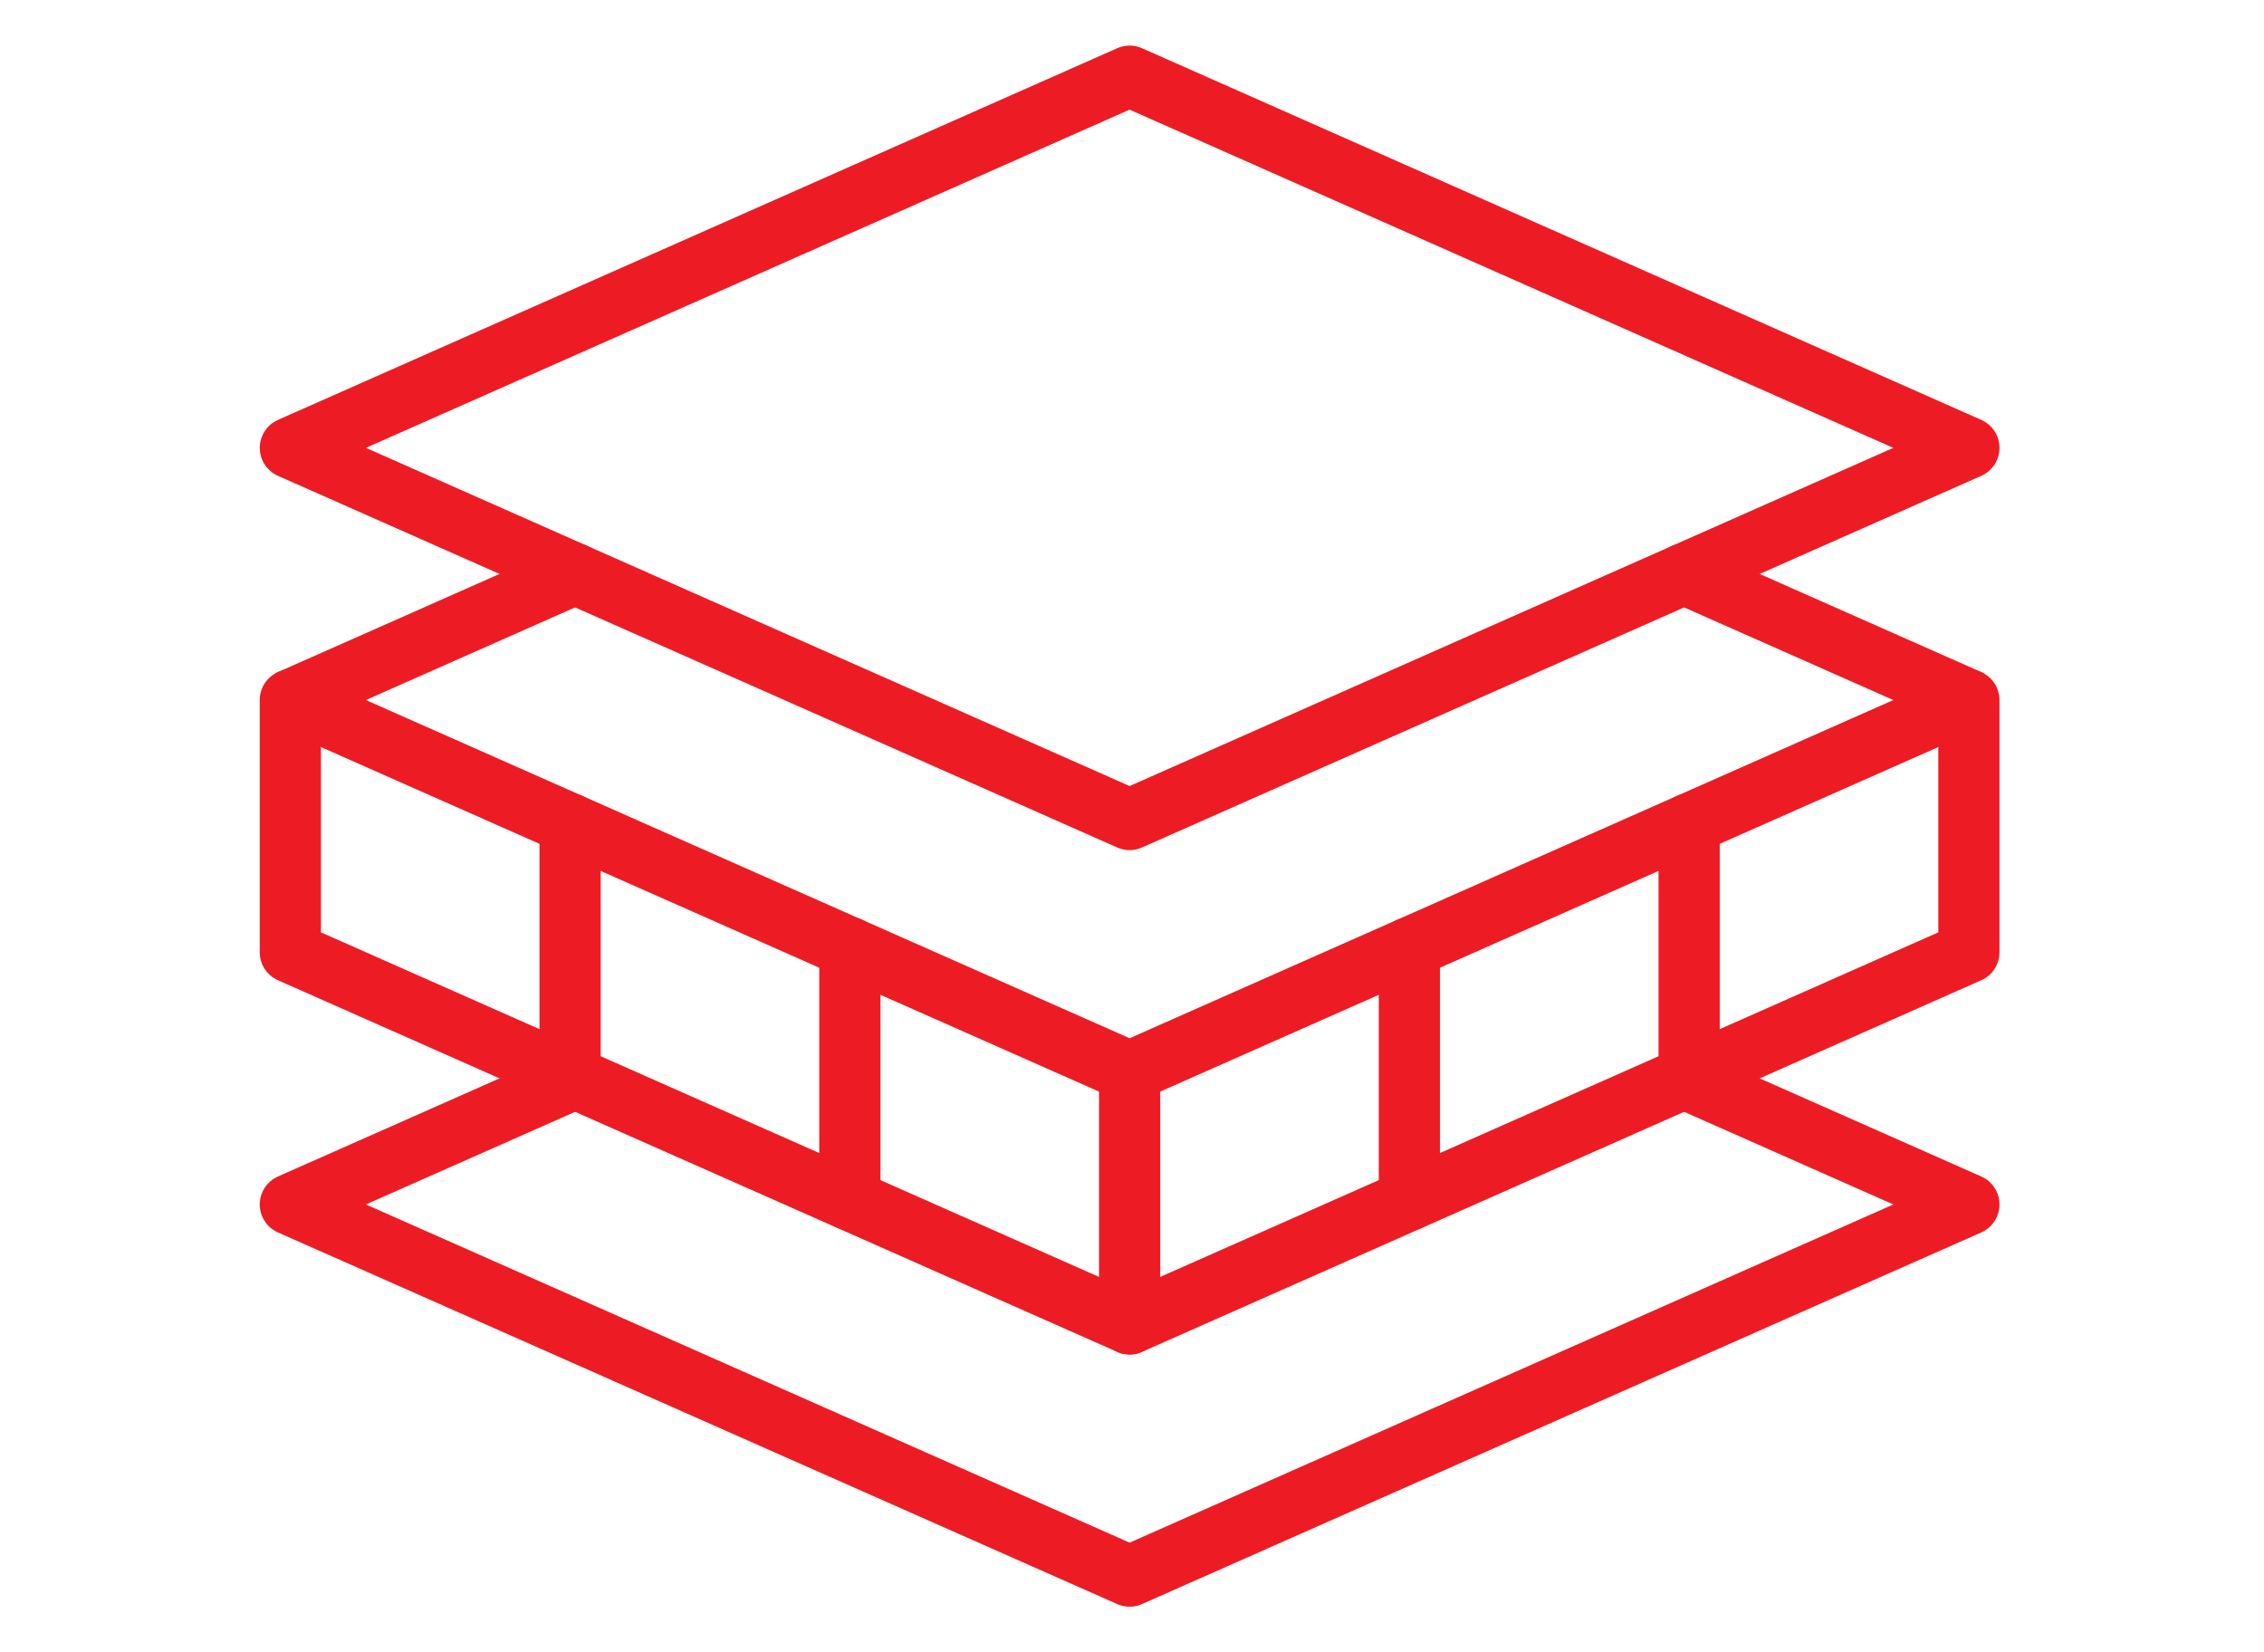 <svg xmlns="http://www.w3.org/2000/svg" xmlns:xlink="http://www.w3.org/1999/xlink" width="74" height="54" viewBox="0 0 74 54">
  <defs>
    <clipPath id="clip-path">
      <rect id="Rectangle_84" data-name="Rectangle 84" width="55.844" height="50" fill="none" stroke="#ed1c24" stroke-width="2"/>
    </clipPath>
    <clipPath id="clip-Premium">
      <rect width="74" height="54"/>
    </clipPath>
  </defs>
  <g id="Premium" clip-path="url(#clip-Premium)">
    <g id="Group_231" data-name="Group 231" transform="translate(9 2)">
      <g id="Group_22" data-name="Group 22">
        <g id="Group_52" data-name="Group 52">
          <path id="Path_103" data-name="Path 103" d="M6,255.556V263.8l27.432,12.146L60.864,263.8v-8.242" transform="translate(-5.51 -234.678)" fill="none" stroke="#ed1c24" stroke-linecap="round" stroke-linejoin="round" stroke-width="2"/>
          <path id="Path_104" data-name="Path 104" d="M15.308,406.887,6,411.008l27.432,12.146,27.432-12.146-9.308-4.121" transform="translate(-5.51 -373.644)" fill="none" stroke="#ed1c24" stroke-linecap="round" stroke-linejoin="round" stroke-width="2"/>
          <path id="Path_105" data-name="Path 105" d="M33.431,30.293,6,18.147,33.431,6,60.863,18.147Z" transform="translate(-5.509 -5.51)" fill="none" stroke="#ed1c24" stroke-linecap="round" stroke-linejoin="round" stroke-width="2"/>
        </g>
      </g>
      <path id="Path_106" data-name="Path 106" d="M341.765,412.469v0Z" transform="translate(-313.843 -371.202)" fill="none" stroke="#ed1c24" stroke-width="2"/>
      <line id="Line_8" data-name="Line 8" y2="8.242" transform="translate(27.922 33.025)" fill="none" stroke="#ed1c24" stroke-linecap="round" stroke-linejoin="round" stroke-width="2"/>
      <path id="Path_107" data-name="Path 107" d="M229.844,362.913v0Z" transform="translate(-211.066 -325.695)" fill="none" stroke="#ed1c24" stroke-width="2"/>
      <line id="Line_9" data-name="Line 9" y2="8.242" transform="translate(18.778 28.976)" fill="none" stroke="#ed1c24" stroke-linecap="round" stroke-linejoin="round" stroke-width="2"/>
      <path id="Path_108" data-name="Path 108" d="M117.922,313.356v0Z" transform="translate(-108.288 -280.186)" fill="none" stroke="#ed1c24" stroke-width="2"/>
      <line id="Line_10" data-name="Line 10" y2="8.242" transform="translate(9.634 24.928)" fill="none" stroke="#ed1c24" stroke-linecap="round" stroke-linejoin="round" stroke-width="2"/>
      <path id="Path_109" data-name="Path 109" d="M453.687,362.913v0Z" transform="translate(-416.621 -325.695)" fill="none" stroke="#ed1c24" stroke-width="2"/>
      <line id="Line_11" data-name="Line 11" y2="8.242" transform="translate(37.066 28.976)" fill="none" stroke="#ed1c24" stroke-linecap="round" stroke-linejoin="round" stroke-width="2"/>
      <path id="Path_110" data-name="Path 110" d="M565.609,313.356v0Z" transform="translate(-519.399 -280.186)" fill="none" stroke="#ed1c24" stroke-width="2"/>
      <line id="Line_12" data-name="Line 12" y2="8.242" transform="translate(46.21 24.928)" fill="none" stroke="#ed1c24" stroke-linecap="round" stroke-linejoin="round" stroke-width="2"/>
      <g id="Group_24" data-name="Group 24">
        <g id="Group_23" data-name="Group 23" clip-path="url(#clip-path)">
          <path id="Path_111" data-name="Path 111" d="M15.308,205.113,6,209.235l27.432,12.146,27.432-12.146-9.308-4.121" transform="translate(-5.51 -188.356)" fill="none" stroke="#ed1c24" stroke-linecap="round" stroke-linejoin="round" stroke-width="2"/>
        </g>
      </g>
    </g>
  </g>
</svg>

